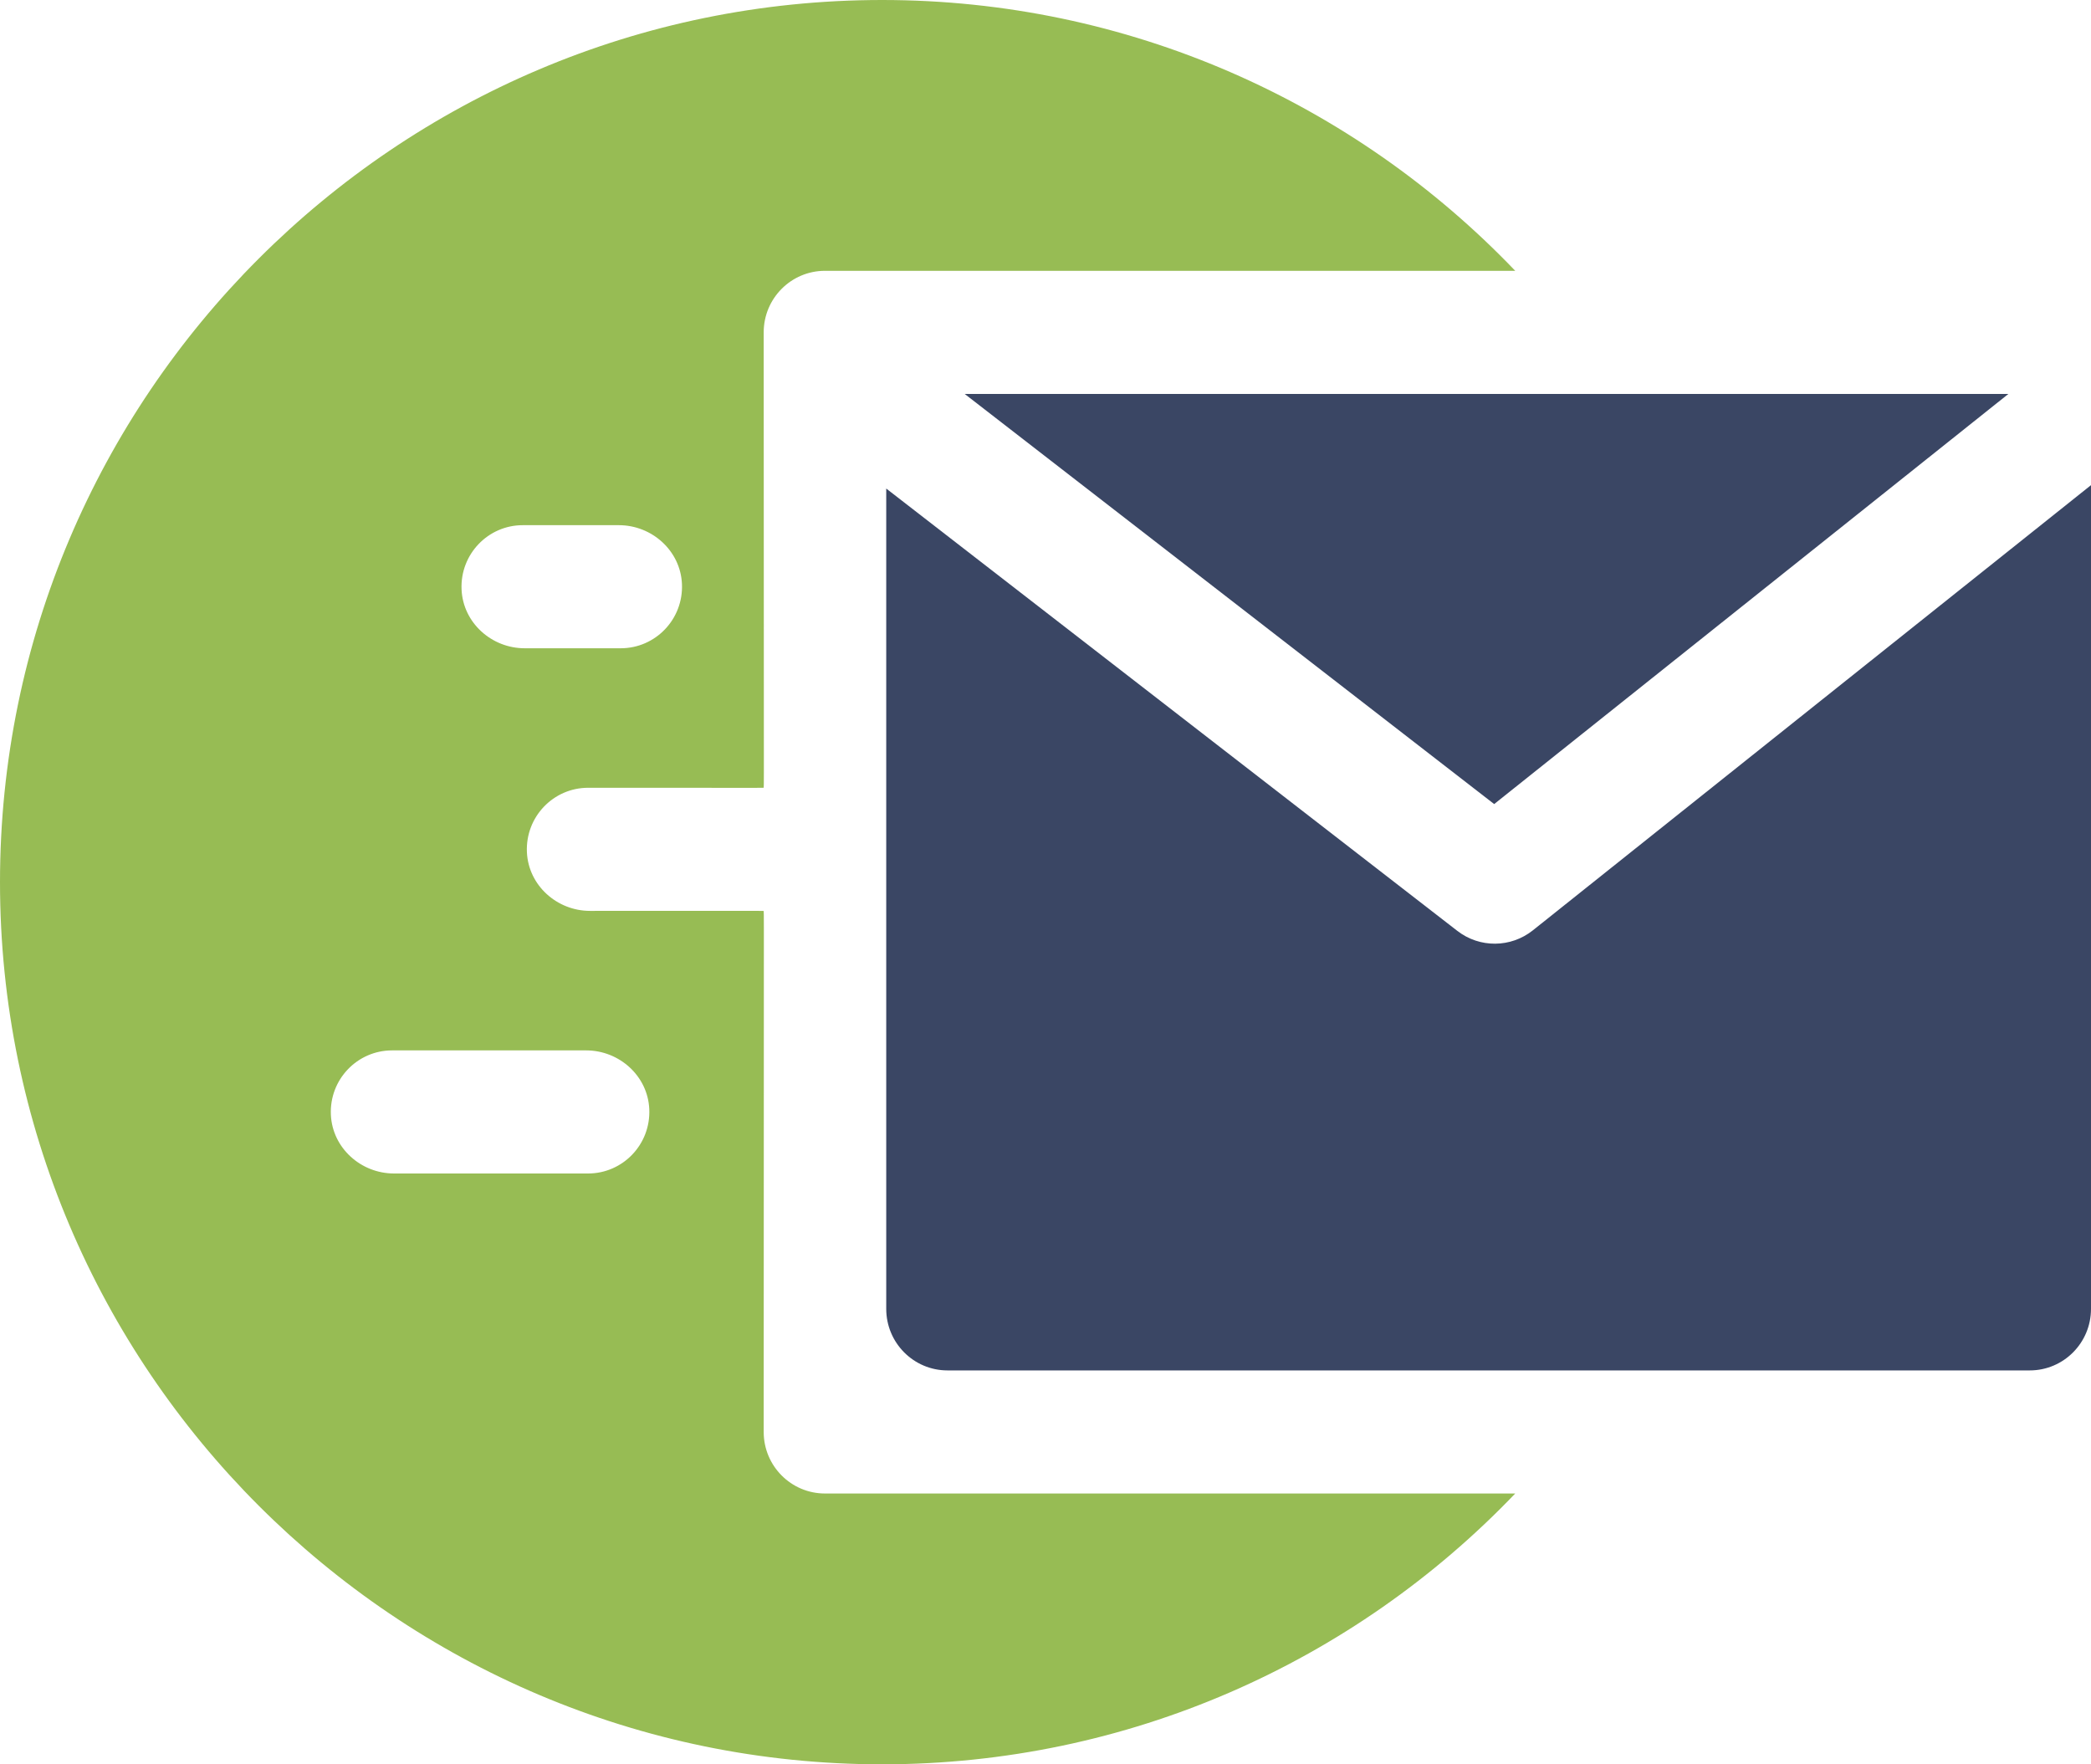 <?xml version="1.0" encoding="UTF-8"?>
<svg xmlns="http://www.w3.org/2000/svg" width="96" height="81" viewBox="0 0 96 81" fill="none">
  <path fill-rule="evenodd" clip-rule="evenodd" d="M35.062 65.742C35.062 55.664 35.067 49.769 35.069 46.354C35.072 42.559 35.072 41.827 35.062 41.822C35.04 41.816 34.814 41.816 32.957 41.817H32.955C31.777 41.818 29.943 41.819 27.088 41.819C25.569 41.819 24.259 40.647 24.191 39.123C24.118 37.505 25.404 36.167 27 36.167C29.884 36.167 31.738 36.169 32.929 36.169H32.93C34.81 36.17 35.039 36.171 35.062 36.164C35.072 36.159 35.072 35.489 35.069 32.143V32.142V32.142C35.067 29.144 35.062 23.998 35.062 15.258C35.062 13.698 36.322 12.433 37.875 12.433H69.566C62.145 4.674 51.771 0 40.5 0C18.169 0 0 18.169 0 40.5C0 62.831 18.169 81 40.5 81C51.765 81 62.141 76.33 69.566 68.567H37.875C36.322 68.567 35.062 67.302 35.062 65.742ZM24 24.111H28.412C29.931 24.111 31.241 25.283 31.309 26.807C31.382 28.425 30.096 29.762 28.5 29.762H24.088C22.569 29.762 21.259 28.591 21.191 27.067C21.118 25.449 22.404 24.111 24 24.111ZM18.088 53.875H27C28.596 53.875 29.882 52.537 29.809 50.919C29.741 49.395 28.431 48.224 26.912 48.224H18C16.404 48.224 15.118 49.561 15.191 51.179C15.259 52.703 16.569 53.875 18.088 53.875Z" fill="#97BC54"></path>
  <path fill-rule="evenodd" clip-rule="evenodd" d="M92.207 18.086H44.29L68.599 36.915L92.207 18.086Z" fill="#3A4664"></path>
  <path fill-rule="evenodd" clip-rule="evenodd" d="M70.374 42.713C69.365 43.517 67.935 43.533 66.908 42.737L40.688 22.429V60.09C40.688 61.651 41.947 62.916 43.5 62.916H93.188C94.741 62.916 96 61.651 96 60.09V22.273L70.374 42.713Z" fill="#3A4664"></path>
</svg>
